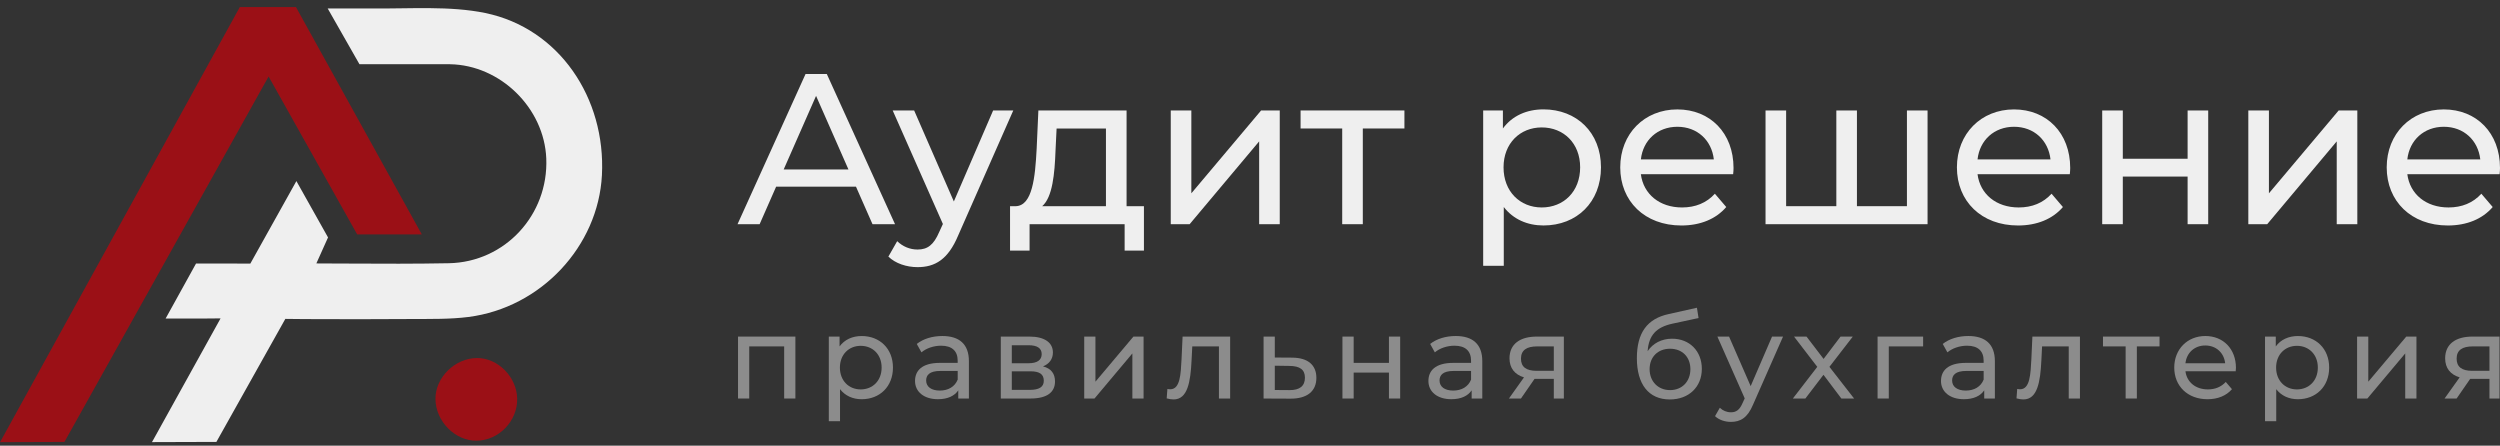 <?xml version="1.0" encoding="UTF-8"?> <svg xmlns="http://www.w3.org/2000/svg" width="230" height="41" viewBox="0 0 230 41" fill="none"><rect x="0" y="0" width="230" height="41" fill="#333333" stroke="none"/><path d="M78.749 17.172H71.405L69.886 20.626H67.853L74.112 6.806H76.065L82.343 20.626H80.27L78.749 17.172ZM78.058 15.592L75.078 8.82L72.098 15.592H78.058Z" fill="#EFEFEF"></path><path d="M93.221 10.164L88.147 21.674C87.219 23.884 86.014 24.577 84.415 24.577C83.409 24.577 82.383 24.241 81.731 23.608L82.541 22.187C83.055 22.682 83.706 22.957 84.417 22.957C85.325 22.957 85.897 22.542 86.41 21.338L86.746 20.607L82.128 10.164H84.102L87.754 18.535L91.367 10.164H93.221Z" fill="#EFEFEF"></path><path d="M105.242 18.969V23.055H103.466V20.628H94.721V23.055H92.924V18.969H93.477C94.978 18.89 95.234 16.343 95.372 13.697L95.531 10.164H103.645V18.969H105.242ZM95.884 18.969H101.747V11.823H97.207L97.109 13.837C97.03 16.008 96.832 18.139 95.884 18.969Z" fill="#EFEFEF"></path><path d="M107.709 10.164H109.604V17.784L116.02 10.164H117.737V20.626H115.842V13.007L109.446 20.626H107.709V10.164Z" fill="#EFEFEF"></path><path d="M129.207 11.821H125.378V20.626H123.483V11.821H119.653V10.162H129.207V11.821Z" fill="#EFEFEF"></path><path d="M147.29 15.394C147.29 18.612 145.059 20.743 141.999 20.743C140.519 20.743 139.215 20.172 138.347 19.045V24.454H136.452V10.161H138.267V11.819C139.117 10.655 140.459 10.062 141.999 10.062C145.059 10.064 147.29 12.197 147.29 15.394ZM145.374 15.394C145.374 13.184 143.854 11.723 141.84 11.723C139.847 11.723 138.326 13.184 138.326 15.394C138.326 17.625 139.846 19.086 141.84 19.086C143.854 19.086 145.374 17.625 145.374 15.394Z" fill="#EFEFEF"></path><path d="M159.449 16.026H150.959C151.197 17.863 152.677 19.086 154.749 19.086C155.972 19.086 156.999 18.671 157.769 17.823L158.815 19.047C157.867 20.152 156.425 20.745 154.689 20.745C151.312 20.745 149.062 18.514 149.062 15.396C149.062 12.297 151.293 10.066 154.313 10.066C157.333 10.066 159.485 12.238 159.485 15.454C159.488 15.611 159.469 15.849 159.449 16.026ZM150.961 14.664H157.673C157.475 12.907 156.153 11.663 154.317 11.663C152.501 11.665 151.159 12.888 150.961 14.664Z" fill="#EFEFEF"></path><path d="M177.335 10.164V20.626H162.429V10.164H164.324V18.969H168.943V10.164H170.838V18.969H175.438V10.164H177.335Z" fill="#EFEFEF"></path><path d="M190.422 16.026H181.933C182.17 17.863 183.65 19.086 185.723 19.086C186.946 19.086 187.973 18.671 188.743 17.823L189.788 19.047C188.841 20.152 187.399 20.745 185.662 20.745C182.286 20.745 180.036 18.514 180.036 15.396C180.036 12.297 182.267 10.066 185.287 10.066C188.307 10.066 190.459 12.238 190.459 15.454C190.462 15.611 190.441 15.849 190.422 16.026ZM181.934 14.664H188.646C188.448 12.907 187.127 11.663 185.29 11.663C183.473 11.665 182.131 12.888 181.934 14.664Z" fill="#EFEFEF"></path><path d="M193.403 10.164H195.298V14.605H201.26V10.164H203.155V20.626H201.26V16.244H195.298V20.626H193.403V10.164Z" fill="#EFEFEF"></path><path d="M206.846 10.164H208.741V17.784L215.156 10.164H216.874V20.626H214.979V13.007L208.582 20.626H206.846V10.164Z" fill="#EFEFEF"></path><path d="M229.963 16.026H221.474C221.711 17.863 223.191 19.086 225.264 19.086C226.487 19.086 227.514 18.671 228.284 17.823L229.329 19.047C228.382 20.152 226.94 20.745 225.203 20.745C221.827 20.745 219.577 18.514 219.577 15.396C219.577 12.297 221.808 10.066 224.828 10.066C227.848 10.066 230 12.238 230 15.454C230.003 15.611 229.982 15.849 229.963 16.026ZM221.474 14.664H228.186C227.987 12.907 226.666 11.663 224.83 11.663C223.014 11.665 221.672 12.888 221.474 14.664Z" fill="#EFEFEF"></path><path d="M73.176 30.966V36.663H72.144V31.869H68.93V36.663H67.898V30.966H73.176Z" fill="#8C8C8C"></path><path d="M82.152 33.816C82.152 35.568 80.937 36.729 79.272 36.729C78.465 36.729 77.755 36.417 77.283 35.804V38.75H76.251V30.968H77.24V31.871C77.702 31.237 78.434 30.915 79.272 30.915C80.937 30.913 82.152 32.074 82.152 33.816ZM81.11 33.816C81.11 32.612 80.283 31.816 79.185 31.816C78.1 31.816 77.271 32.612 77.271 33.816C77.271 35.03 78.098 35.826 79.185 35.826C80.281 35.825 81.11 35.03 81.11 33.816Z" fill="#8C8C8C"></path><path d="M89.139 33.223V36.663H88.161V35.911C87.816 36.426 87.182 36.727 86.29 36.727C85 36.727 84.183 36.04 84.183 35.051C84.183 34.138 84.774 33.385 86.473 33.385H88.106V33.18C88.106 32.31 87.601 31.804 86.579 31.804C85.902 31.804 85.215 32.04 84.774 32.417L84.343 31.643C84.934 31.17 85.784 30.913 86.697 30.913C88.257 30.913 89.139 31.666 89.139 33.223ZM88.108 34.922V34.126H86.517C85.496 34.126 85.206 34.524 85.206 35.008C85.206 35.578 85.678 35.933 86.464 35.933C87.236 35.933 87.849 35.578 88.108 34.922Z" fill="#8C8C8C"></path><path d="M97.061 35.094C97.061 36.083 96.33 36.663 94.814 36.663H92.073V30.966H94.718C96.061 30.966 96.868 31.494 96.868 32.429C96.868 33.042 96.523 33.482 95.955 33.707C96.706 33.9 97.061 34.374 97.061 35.094ZM93.085 33.418H94.632C95.415 33.418 95.836 33.128 95.836 32.579C95.836 32.031 95.417 31.762 94.632 31.762H93.085V33.418ZM96.029 35.03C96.029 34.439 95.653 34.16 94.804 34.16H93.085V35.869H94.74C95.588 35.868 96.029 35.609 96.029 35.03Z" fill="#8C8C8C"></path><path d="M99.748 30.966H100.78V35.115L104.274 30.966H105.209V36.663H104.178V32.515L100.694 36.663H99.748V30.966Z" fill="#8C8C8C"></path><path d="M113.174 30.966V36.663H112.142V31.869H109.69L109.625 33.137C109.528 35.148 109.26 36.748 107.969 36.748C107.776 36.748 107.571 36.715 107.335 36.651L107.401 35.782C107.497 35.802 107.583 35.814 107.659 35.814C108.584 35.814 108.627 34.417 108.701 33.073L108.798 30.966H113.174Z" fill="#8C8C8C"></path><path d="M121.107 34.762C121.107 35.998 120.247 36.686 118.721 36.676L116.249 36.665V30.968H117.281V32.892L118.883 32.903C120.333 32.911 121.107 33.588 121.107 34.762ZM120.054 34.75C120.054 33.997 119.581 33.675 118.635 33.664L117.281 33.644V35.88L118.635 35.89C119.57 35.9 120.054 35.513 120.054 34.75Z" fill="#8C8C8C"></path><path d="M123.505 30.966H124.537V33.385H127.783V30.966H128.815V36.663H127.783V34.278H124.537V36.663H123.505V30.966Z" fill="#8C8C8C"></path><path d="M136.371 33.223V36.663H135.392V35.911C135.048 36.426 134.414 36.727 133.521 36.727C132.231 36.727 131.414 36.04 131.414 35.051C131.414 34.138 132.005 33.385 133.704 33.385H135.337V33.18C135.337 32.31 134.832 31.804 133.811 31.804C133.134 31.804 132.446 32.04 132.005 32.417L131.575 31.643C132.165 31.17 133.015 30.913 133.928 30.913C135.49 30.913 136.371 31.666 136.371 33.223ZM135.339 34.922V34.126H133.749C132.727 34.126 132.438 34.524 132.438 35.008C132.438 35.578 132.911 35.933 133.695 35.933C134.469 35.933 135.082 35.578 135.339 34.922Z" fill="#8C8C8C"></path><path d="M143.875 30.966V36.663H142.95V34.858H141.294H141.176L139.928 36.663H138.821L140.207 34.718C139.358 34.46 138.874 33.869 138.874 32.967C138.874 31.645 139.852 30.966 141.379 30.966H143.875ZM141.37 34.116H142.95V31.869H141.413C140.468 31.869 139.93 32.202 139.93 32.998C139.93 33.761 140.414 34.116 141.37 34.116Z" fill="#8C8C8C"></path><path d="M156.569 33.933C156.569 35.609 155.364 36.75 153.623 36.75C151.678 36.75 150.592 35.352 150.592 32.956C150.592 30.603 151.548 29.323 153.516 28.894L156.117 28.313L156.267 29.259L153.871 29.776C152.387 30.098 151.688 30.828 151.581 32.312C152.065 31.581 152.872 31.161 153.828 31.161C155.44 31.159 156.569 32.3 156.569 33.933ZM155.516 33.966C155.516 32.837 154.763 32.084 153.645 32.084C152.527 32.084 151.764 32.837 151.764 33.966C151.764 35.094 152.548 35.89 153.645 35.89C154.753 35.89 155.516 35.094 155.516 33.966Z" fill="#8C8C8C"></path><path d="M164.04 30.966L161.277 37.234C160.772 38.438 160.116 38.814 159.246 38.814C158.698 38.814 158.138 38.631 157.783 38.286L158.224 37.513C158.503 37.782 158.858 37.931 159.246 37.931C159.74 37.931 160.052 37.706 160.331 37.049L160.514 36.651L157.998 30.965H159.073L161.061 35.523L163.029 30.965H164.04V30.966Z" fill="#8C8C8C"></path><path d="M169.405 36.663L167.76 34.481L166.094 36.663H164.943L167.189 33.75L165.05 30.966H166.2L167.77 33.02L169.329 30.966H170.457L168.307 33.75L170.576 36.663H169.405Z" fill="#8C8C8C"></path><path d="M176.928 31.869H173.769V36.663H172.737V30.966H176.928V31.869Z" fill="#8C8C8C"></path><path d="M183.528 33.223V36.663H182.549V35.911C182.205 36.426 181.571 36.727 180.678 36.727C179.388 36.727 178.572 36.04 178.572 35.051C178.572 34.138 179.162 33.385 180.861 33.385H182.494V33.18C182.494 32.31 181.99 31.804 180.968 31.804C180.291 31.804 179.603 32.04 179.162 32.417L178.732 31.643C179.323 31.17 180.172 30.913 181.085 30.913C182.648 30.913 183.528 31.666 183.528 33.223ZM182.496 34.922V34.126H180.906C179.884 34.126 179.595 34.524 179.595 35.008C179.595 35.578 180.069 35.933 180.852 35.933C181.626 35.933 182.239 35.578 182.496 34.922Z" fill="#8C8C8C"></path><path d="M191.355 30.966V36.663H190.323V31.869H187.871L187.807 33.137C187.711 35.148 187.442 36.748 186.152 36.748C185.959 36.748 185.754 36.715 185.518 36.651L185.583 35.782C185.68 35.802 185.766 35.814 185.842 35.814C186.767 35.814 186.81 34.417 186.884 33.073L186.98 30.966H191.355Z" fill="#8C8C8C"></path><path d="M198.675 31.869H196.59V36.663H195.558V31.869H193.474V30.966H198.676V31.869H198.675Z" fill="#8C8C8C"></path><path d="M205.683 34.159H201.061C201.19 35.158 201.996 35.825 203.125 35.825C203.791 35.825 204.349 35.599 204.77 35.137L205.34 35.804C204.823 36.405 204.039 36.729 203.094 36.729C201.255 36.729 200.031 35.514 200.031 33.816C200.031 32.127 201.245 30.913 202.89 30.913C204.536 30.913 205.707 32.095 205.707 33.847C205.705 33.933 205.695 34.062 205.683 34.159ZM201.061 33.418H204.715C204.608 32.462 203.888 31.785 202.887 31.785C201.9 31.783 201.169 32.45 201.061 33.418Z" fill="#8C8C8C"></path><path d="M214.283 33.816C214.283 35.568 213.068 36.729 211.402 36.729C210.596 36.729 209.886 36.417 209.414 35.804V38.75H208.382V30.968H209.371V31.871C209.833 31.237 210.565 30.915 211.402 30.915C213.068 30.913 214.283 32.074 214.283 33.816ZM213.241 33.816C213.241 32.612 212.414 31.816 211.316 31.816C210.231 31.816 209.402 32.612 209.402 33.816C209.402 35.03 210.229 35.826 211.316 35.826C212.412 35.825 213.241 35.03 213.241 33.816Z" fill="#8C8C8C"></path><path d="M216.852 30.966H217.883V35.115L221.377 30.966H222.313V36.663H221.281V32.515L217.797 36.663H216.852V30.966Z" fill="#8C8C8C"></path><path d="M229.955 30.966V36.663H229.03V34.858H227.374H227.255L226.008 36.663H224.9L226.287 34.718C225.438 34.46 224.954 33.869 224.954 32.967C224.954 31.645 225.932 30.966 227.459 30.966H229.955ZM227.45 34.116H229.03V31.869H227.493C226.547 31.869 226.01 32.202 226.01 32.998C226.01 33.761 226.494 34.116 227.45 34.116Z" fill="#8C8C8C"></path><path d="M47.581 36.684C47.614 38.741 45.893 40.521 43.848 40.545C41.867 40.567 40.084 38.764 40.063 36.715C40.042 34.732 41.849 32.946 43.889 32.939C45.815 32.93 47.55 34.691 47.581 36.684Z" fill="#9B1016"></path><path d="M0.107 40.495L22.064 0.649H27.227L38.805 21.564H32.86L24.711 7.037L5.928 40.657L0 40.678L0.107 40.495Z" fill="#9B1016"></path><path d="M44.652 1.199C41.398 0.525 37.723 0.814 34.357 0.778H34.359H30.147L33.067 5.904H41.396L41.407 5.91C46.039 5.99 50.072 9.943 50.258 14.583C50.465 19.753 46.475 24.115 41.298 24.217C38.233 24.277 35.169 24.265 32.104 24.249V24.248H31.802C30.903 24.242 30.004 24.239 29.104 24.235L30.179 21.844L27.268 16.659L23.032 24.249L18.034 24.246L15.236 29.306H18.282C18.277 29.314 20.293 29.29 20.293 29.29L14.085 40.492L13.979 40.674L19.908 40.655L26.25 29.338C26.856 29.345 27.461 29.35 28.067 29.356C31.358 29.378 34.648 29.368 37.939 29.349C39.66 29.338 41.398 29.378 43.098 29.161C49.769 28.308 55.034 22.663 55.377 16.118C55.745 9.011 51.43 2.603 44.652 1.199Z" fill="#EFEFEF"></path></svg> 